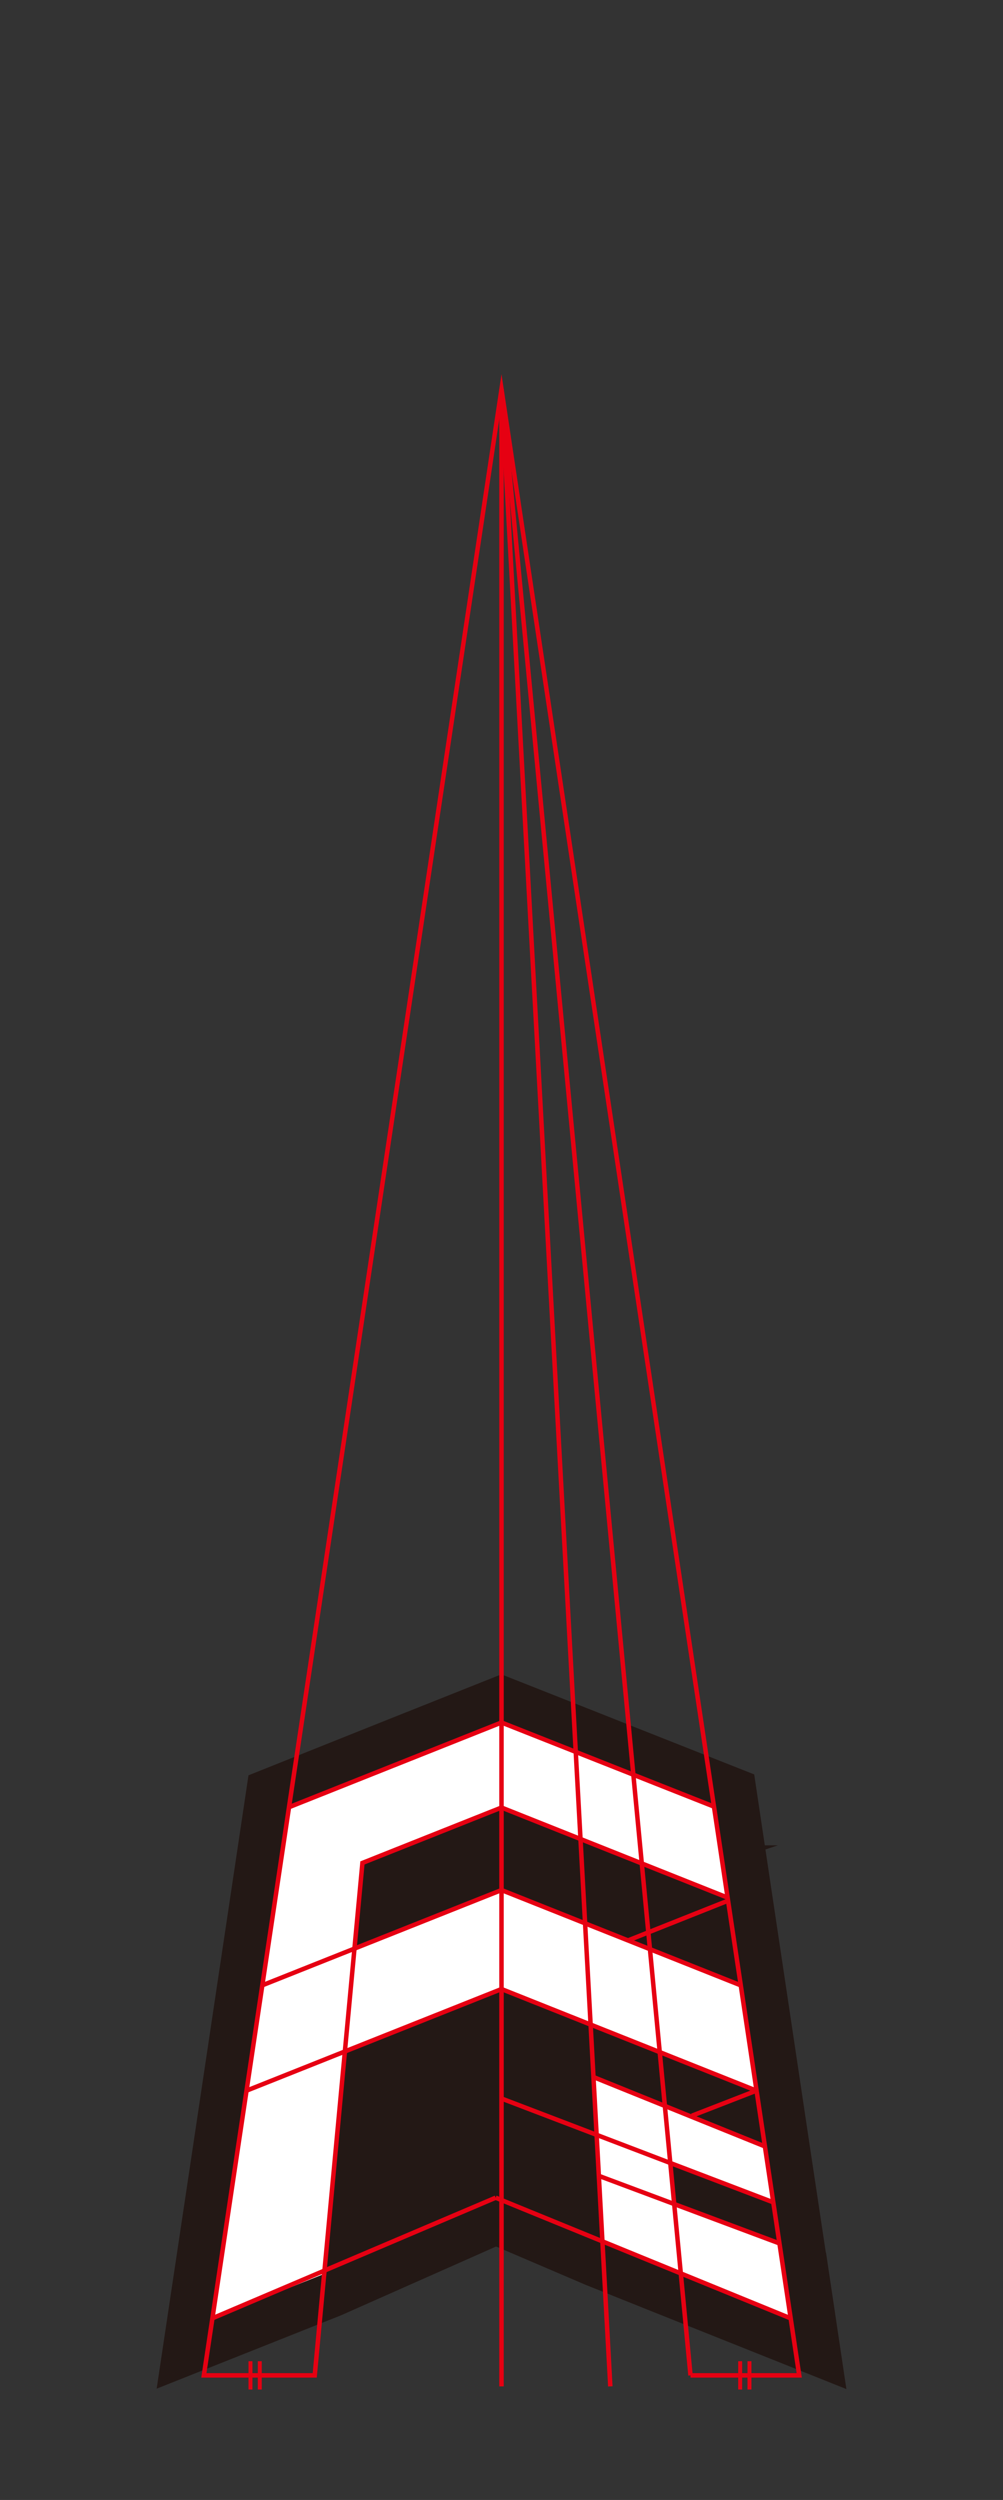 <?xml version="1.0" encoding="UTF-8"?>
<svg xmlns="http://www.w3.org/2000/svg" id="_レイヤー_1" viewBox="0 0 112.08 279.3">
  <rect x="0" y="0" width="112.08" height="279.3" fill="#333333" stroke="none"/>
  <defs>
    <style>.cls-1{fill:#231815;}.cls-1,.cls-2{stroke-width:0px;}.cls-2{fill:#fff;}.cls-3{stroke-width:.44px;}.cls-3,.cls-4,.cls-5{fill:none;stroke-miterlimit:10;}.cls-3,.cls-5{stroke:#e60012;}.cls-4{stroke:#231815;stroke-width:10px;}.cls-5{stroke-width:.5px;}</style>
  </defs>
  <path class="cls-4" d="m87.73,255.01l-.66-4.38-.69-4.59-.94-6.25-.93-6.22h0l-1.76-11.77-1.47-9.81h0l-1.52-10.16-10.36-4.1-5.07-2.01-8.3-3.28s-23.1,9.2-23.74,9.46l-1.51,10.1-1.47,9.81-1.76,11.77-1.25,8.36-2.56,17.07c1.41-.56,6.36-2.54,12.43-4.95l19.23-8.53,11.94,5.11,21.01,8.37-14.1-5.62-6.91-2.75h0s6.91,2.77,6.91,2.77l14.1,5.63-.6-4.02Zm-31.75-43.83l.06-.02s-.02,0-.06.02Z"></path>
  <path class="cls-1" d="m87.73,255.01l-.66-4.38-.69-4.59-.94-6.25-.93-6.22h0l-1.76-11.77-1.47-9.81h0l-1.52-10.16-10.36-4.1-5.07-2.01-8.3-3.28s-23.1,9.2-23.74,9.46l-1.51,10.1-1.47,9.81-1.76,11.77-1.25,8.36-2.56,17.07c1.41-.56,6.36-2.54,12.43-4.95l19.23-8.53,11.94,5.11,21.01,8.37-14.1-5.62-6.91-2.75h0s6.91,2.77,6.91,2.77l14.1,5.63-.6-4.02Zm-31.75-43.83l.06-.02s-.02,0-.06.02Z"></path>
  <path class="cls-2" d="m82.76,221.8l-11.67-4.65-1.28-.51-4.43-1.77-9.34-3.72s-8.51,3.39-16.44,6.55l.9-9.58c7.61-3.03,15.54-6.19,15.54-6.19l8.83,3.52,5.4,2.15,11.02,4.39-1.52-10.16-10.36-4.1-5.07-2.01-8.3-3.28s-.94.37-2.45.98c-.15.06-.31.12-.46.18-.95.38-2.07.82-3.31,1.32-.24.1-.49.19-.74.29-1.08.43-2.22.88-3.39,1.35.3-.12.6-.24.9-.36-.55.22-1.12.45-1.68.67-.06.03-.13.05-.19.08-.62.25-1.25.5-1.87.75.52-.21,1.03-.41,1.55-.62-.98.39-1.97.79-2.95,1.17.37-.15.74-.3,1.12-.44-.37.15-.74.3-1.12.44-4.41,1.76-8.49,3.38-9.13,3.64l-1.51,10.1-1.47,9.81-1.76,11.77-1.25,8.36-2.56,17.07c1.41-.56,6.36-2.54,12.43-4.95l1.57-16.68.77-8.16c8.66-3.45,17.53-6.98,17.53-6.98l9.96,3.97,6.09,2.43,12.44,4.95-1.76-11.77Z"></path>
  <path class="cls-2" d="m82.76,221.8l-11.67-4.65-1.28-.51-4.43-1.77-9.34-3.72s-8.51,3.39-16.44,6.55l.9-9.58c7.61-3.03,15.54-6.19,15.54-6.19l8.83,3.52,5.4,2.15,11.02,4.39-1.52-10.16-10.36-4.1-5.07-2.01-8.3-3.28s-.94.37-2.45.98c-.15.06-.31.12-.46.18-.95.38-2.07.82-3.31,1.32-.24.1-.49.19-.74.29-1.08.43-2.22.88-3.39,1.35.3-.12.6-.24.9-.36-.55.22-1.12.45-1.68.67-.06.03-.13.05-.19.08-.62.25-1.25.5-1.87.75.52-.21,1.03-.41,1.55-.62-.98.39-1.97.79-2.95,1.17.37-.15.74-.3,1.12-.44-.37.15-.74.3-1.12.44-4.41,1.76-8.49,3.38-9.13,3.64l-1.51,10.1-1.47,9.81-1.76,11.77-1.25,8.36-2.56,17.07c1.41-.56,6.36-2.54,12.43-4.95l1.57-16.68.77-8.16c8.66-3.45,17.53-6.98,17.53-6.98l9.96,3.97,6.09,2.43,12.44,4.95-1.76-11.77Z"></path>
  <path class="cls-2" d="m48.81,195.32c.09-.04.18-.07.27-.11.12-.05.24-.1.36-.14-.21.08-.41.16-.63.25Z"></path>
  <path class="cls-2" d="m52.85,193.71c.09-.04.18-.07.27-.11.04-.02.09-.04.14-.06-.13.05-.26.11-.4.16Z"></path>
  <polygon class="cls-2" points="85.45 239.79 86.39 246.04 74.94 241.67 75.38 246.26 87.08 250.63 88.33 259 67.33 250.63 66.31 232.05 85.45 239.79"></polygon>
  <line class="cls-5" x1="56.04" y1="43.49" x2="56.04" y2="266.61"></line>
  <line class="cls-5" x1="68.2" y1="266.61" x2="56.04" y2="43.49"></line>
  <line class="cls-5" x1="32.3" y1="201.9" x2="56.04" y2="192.44"></line>
  <line class="cls-5" x1="79.76" y1="201.83" x2="56.04" y2="192.44"></line>
  <line class="cls-5" x1="81.29" y1="212" x2="56.04" y2="201.94"></line>
  <line class="cls-5" x1="82.76" y1="221.8" x2="56.04" y2="211.16"></line>
  <line class="cls-5" x1="29.31" y1="221.8" x2="56.04" y2="211.16"></line>
  <line class="cls-5" x1="27.55" y1="233.57" x2="56.04" y2="222.22"></line>
  <line class="cls-5" x1="84.52" y1="233.57" x2="56.04" y2="222.22"></line>
  <line class="cls-5" x1="86.39" y1="246.04" x2="56.04" y2="234.45"></line>
  <line class="cls-5" x1="66.31" y1="232.05" x2="85.45" y2="239.79"></line>
  <line class="cls-5" x1="88.33" y1="259" x2="55.39" y2="245.53"></line>
  <line class="cls-5" x1="66.92" y1="243.09" x2="87.08" y2="250.63"></line>
  <line class="cls-5" x1="23.74" y1="259" x2="55.39" y2="245.53"></line>
  <polyline class="cls-5" points="77.16 265.38 89.31 265.38 56.04 43.49 22.78 265.38 35.17 265.38 40.5 208.13 56.04 201.94"></polyline>
  <line class="cls-5" x1="77.32" y1="236.37" x2="84.52" y2="233.57"></line>
  <line class="cls-5" x1="70.18" y1="216.79" x2="81.34" y2="212.35"></line>
  <line class="cls-3" x1="27.99" y1="263.8" x2="27.99" y2="266.96"></line>
  <line class="cls-3" x1="29.03" y1="263.8" x2="29.03" y2="266.96"></line>
  <line class="cls-3" x1="82.71" y1="263.8" x2="82.71" y2="266.96"></line>
  <line class="cls-3" x1="83.75" y1="263.8" x2="83.75" y2="266.96"></line>
  <line class="cls-5" x1="77.16" y1="265.38" x2="56.04" y2="43.49"></line>
</svg>
